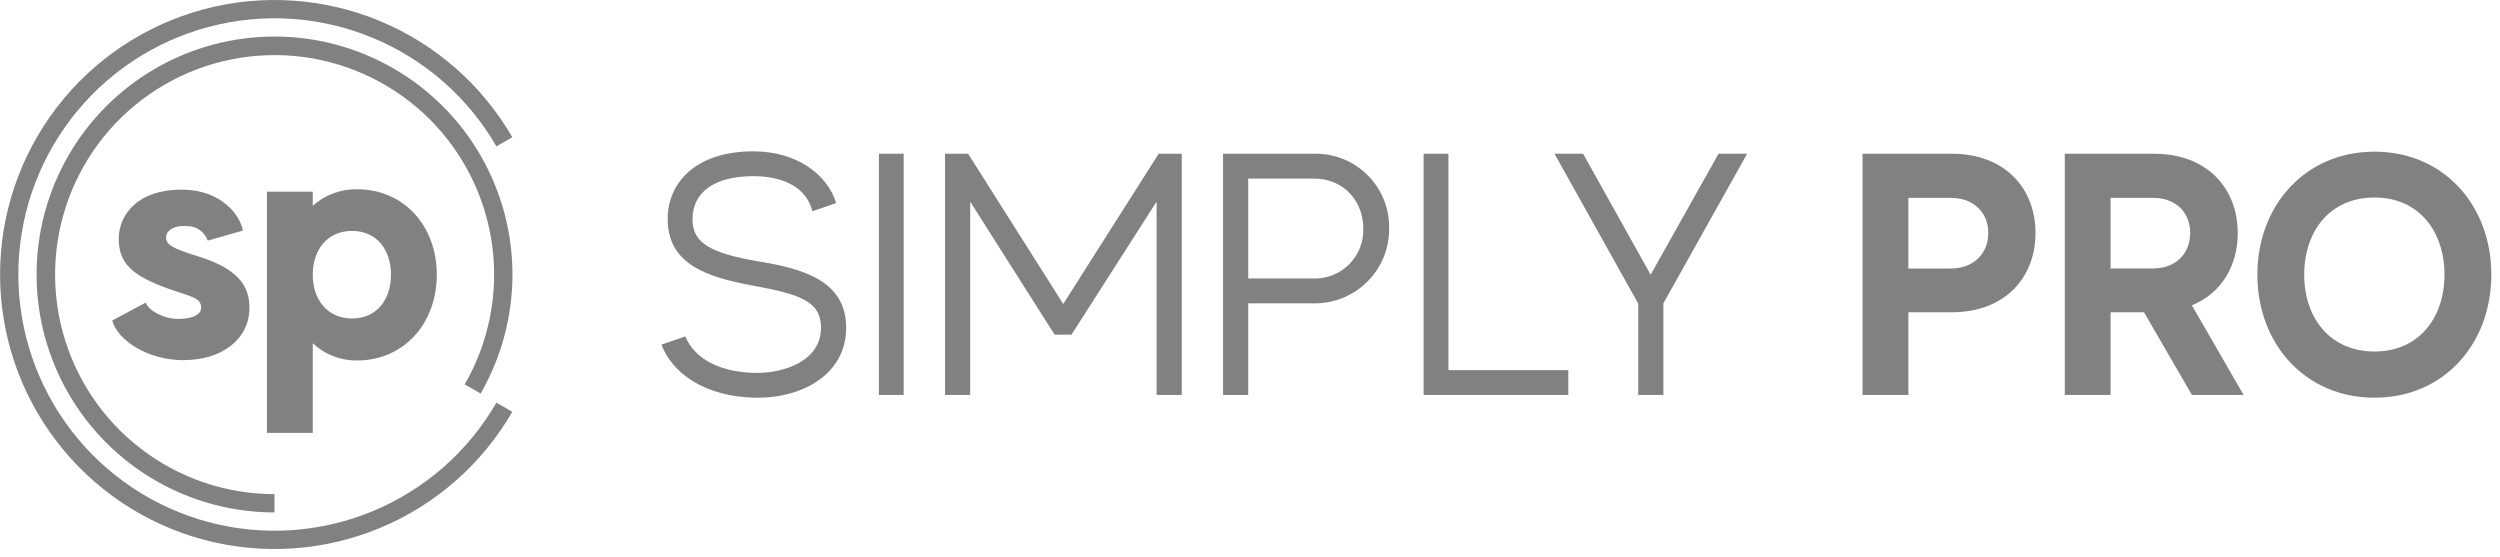 <svg width="184" height="41" viewBox="0 0 184 41" fill="none" xmlns="http://www.w3.org/2000/svg">
<g opacity="0.6" clip-path="url(#clip0_221_298)">
<path d="M62.278 24.123C62.278 27.546 59.056 29.271 55.811 29.271C51.804 29.271 49.42 27.369 48.685 25.366L50.435 24.757C51.145 26.456 53.072 27.445 55.76 27.445C57.637 27.445 60.425 26.608 60.425 24.123C60.425 22.195 58.928 21.664 55.454 21.029C51.98 20.394 49.167 19.432 49.141 16.161C49.116 13.549 51.094 11.139 55.456 11.139C58.575 11.139 60.882 12.787 61.542 14.943L59.792 15.551C59.336 13.65 57.409 12.965 55.456 12.965C52.691 12.965 50.967 14.056 50.967 16.161C50.967 17.935 52.413 18.644 55.76 19.228C59.032 19.761 62.278 20.624 62.278 24.123ZM66.511 11.317V29.068H64.686V11.317H66.511ZM86.977 11.317V29.068H85.125V14.842L78.861 24.631H77.619L71.406 14.842V29.068H69.555V11.317H71.254L78.253 22.373L85.277 11.317H86.977ZM102.241 16.821C102.247 17.549 102.107 18.272 101.829 18.945C101.552 19.619 101.142 20.23 100.624 20.743C100.107 21.256 99.492 21.66 98.816 21.932C98.14 22.203 97.416 22.337 96.688 22.325H91.869V29.071H90.018V11.317H96.688C97.418 11.296 98.146 11.423 98.826 11.692C99.506 11.96 100.124 12.364 100.643 12.879C101.162 13.393 101.572 14.008 101.846 14.685C102.121 15.363 102.255 16.089 102.241 16.82V16.821ZM100.339 16.821C100.339 14.842 98.944 13.143 96.688 13.143H91.869V20.497H96.688C97.173 20.509 97.655 20.422 98.105 20.241C98.556 20.061 98.964 19.79 99.306 19.446C99.648 19.101 99.916 18.691 100.094 18.239C100.271 17.788 100.355 17.305 100.339 16.82V16.821ZM115.427 27.244V29.069H104.778V11.317H106.603V27.243L115.427 27.244ZM122.426 22.323V29.069H120.575V22.348L114.412 11.317H116.517L121.487 20.218L126.483 11.317H128.588L122.426 22.323Z" fill="#2D2D2D"/>
<path d="M149.813 17.149C149.813 20.396 147.606 22.982 143.65 22.982H140.456V29.068H137.082V11.316H143.65C147.606 11.316 149.813 13.903 149.813 17.149ZM146.338 17.149C146.338 15.628 145.248 14.563 143.574 14.563H140.456V19.762H143.574C145.248 19.761 146.338 18.671 146.338 17.149ZM157.8 22.982H155.34V29.068H151.967V11.316H158.536C162.491 11.316 164.698 13.903 164.698 17.149C164.698 19.532 163.531 21.562 161.325 22.474L165.129 29.068H161.325L157.8 22.982ZM155.34 19.76H158.459C160.133 19.76 161.198 18.67 161.198 17.148C161.198 15.626 160.133 14.562 158.459 14.562H155.34V19.76ZM183.362 20.216C183.362 25.314 179.861 29.27 174.765 29.27C169.668 29.27 166.142 25.314 166.142 20.216C166.142 15.119 169.666 11.163 174.765 11.163C179.863 11.163 183.362 15.12 183.362 20.217V20.216ZM179.912 20.216C179.912 16.971 177.985 14.536 174.765 14.536C171.519 14.536 169.591 16.971 169.591 20.216C169.591 23.438 171.519 25.872 174.765 25.872C177.985 25.873 179.912 23.438 179.912 20.217V20.216Z" fill="#2D2D2D"/>
<path d="M36.538 29.634L37.705 30.308C35.481 34.159 32.048 37.169 27.939 38.87C23.83 40.572 19.274 40.87 14.979 39.719C10.683 38.568 6.887 36.031 4.18 32.503C1.472 28.974 0.005 24.651 0.005 20.204C0.005 15.757 1.472 11.433 4.18 7.905C6.887 4.377 10.683 1.84 14.979 0.689C19.274 -0.463 23.83 -0.164 27.939 1.537C32.048 3.239 35.481 6.249 37.705 10.1L36.538 10.773C34.462 7.179 31.258 4.369 27.423 2.781C23.588 1.193 19.336 0.914 15.326 1.989C11.316 3.063 7.773 5.431 5.247 8.724C2.72 12.018 1.35 16.053 1.35 20.204C1.35 24.355 2.72 28.39 5.247 31.684C7.773 34.977 11.316 37.345 15.326 38.419C19.336 39.494 23.588 39.215 27.423 37.627C31.258 36.039 34.462 33.23 36.538 29.635L36.538 29.634ZM35.373 11.448C33.836 8.785 31.626 6.574 28.964 5.037C26.302 3.499 23.282 2.689 20.207 2.689C17.133 2.689 14.113 3.498 11.45 5.034C8.788 6.571 6.577 8.782 5.039 11.444C3.502 14.106 2.692 17.126 2.692 20.2C2.691 23.275 3.5 26.295 5.037 28.957C6.574 31.62 8.785 33.831 11.447 35.368C14.109 36.906 17.129 37.715 20.203 37.715V36.369C16.647 36.367 13.191 35.192 10.371 33.026C7.55 30.86 5.523 27.824 4.604 24.389C3.684 20.954 3.924 17.311 5.286 14.026C6.647 10.741 9.055 7.997 12.135 6.219C15.215 4.442 18.795 3.73 22.321 4.194C25.847 4.659 29.121 6.274 31.635 8.788C34.15 11.303 35.764 14.577 36.229 18.102C36.693 21.628 35.981 25.209 34.204 28.288L35.373 28.963C36.908 26.3 37.717 23.28 37.717 20.206C37.717 17.132 36.908 14.112 35.373 11.449V11.448Z" fill="#2D2D2D"/>
<path d="M18.354 22.805C18.278 25.011 16.3 26.507 13.485 26.507C10.924 26.507 8.667 25.087 8.261 23.591L10.721 22.273C10.975 22.906 12.04 23.413 12.902 23.464C13.815 23.515 14.829 23.286 14.804 22.627C14.778 21.942 14.195 21.866 12.496 21.285C9.833 20.345 8.667 19.433 8.743 17.43C8.819 15.73 10.188 13.955 13.359 13.955C16.3 13.955 17.695 15.857 17.873 16.973L15.286 17.709C15.181 17.401 14.983 17.134 14.719 16.943C14.456 16.752 14.14 16.648 13.815 16.643C12.522 16.543 12.192 17.176 12.218 17.506C12.243 17.962 12.598 18.266 14.525 18.849C17.39 19.734 18.43 20.954 18.354 22.805Z" fill="#2D2D2D"/>
<path d="M32.149 20.218C32.149 23.741 29.79 26.532 26.265 26.532C25.06 26.544 23.897 26.09 23.019 25.265V31.857H19.646V14.106H23.019V15.146C23.909 14.346 25.068 13.912 26.265 13.929C29.79 13.928 32.149 16.693 32.149 20.218ZM28.776 20.218C28.776 18.392 27.735 16.996 25.91 16.996C24.085 16.996 23.019 18.39 23.019 20.218C23.019 22.045 24.085 23.439 25.91 23.439C27.735 23.439 28.776 22.044 28.776 20.218Z" fill="#2D2D2D"/>
</g>
<defs>
<clipPath id="clip0_221_298">
<rect width="183.361" height="40.41" fill="white"/>
</clipPath>
</defs>
</svg>
